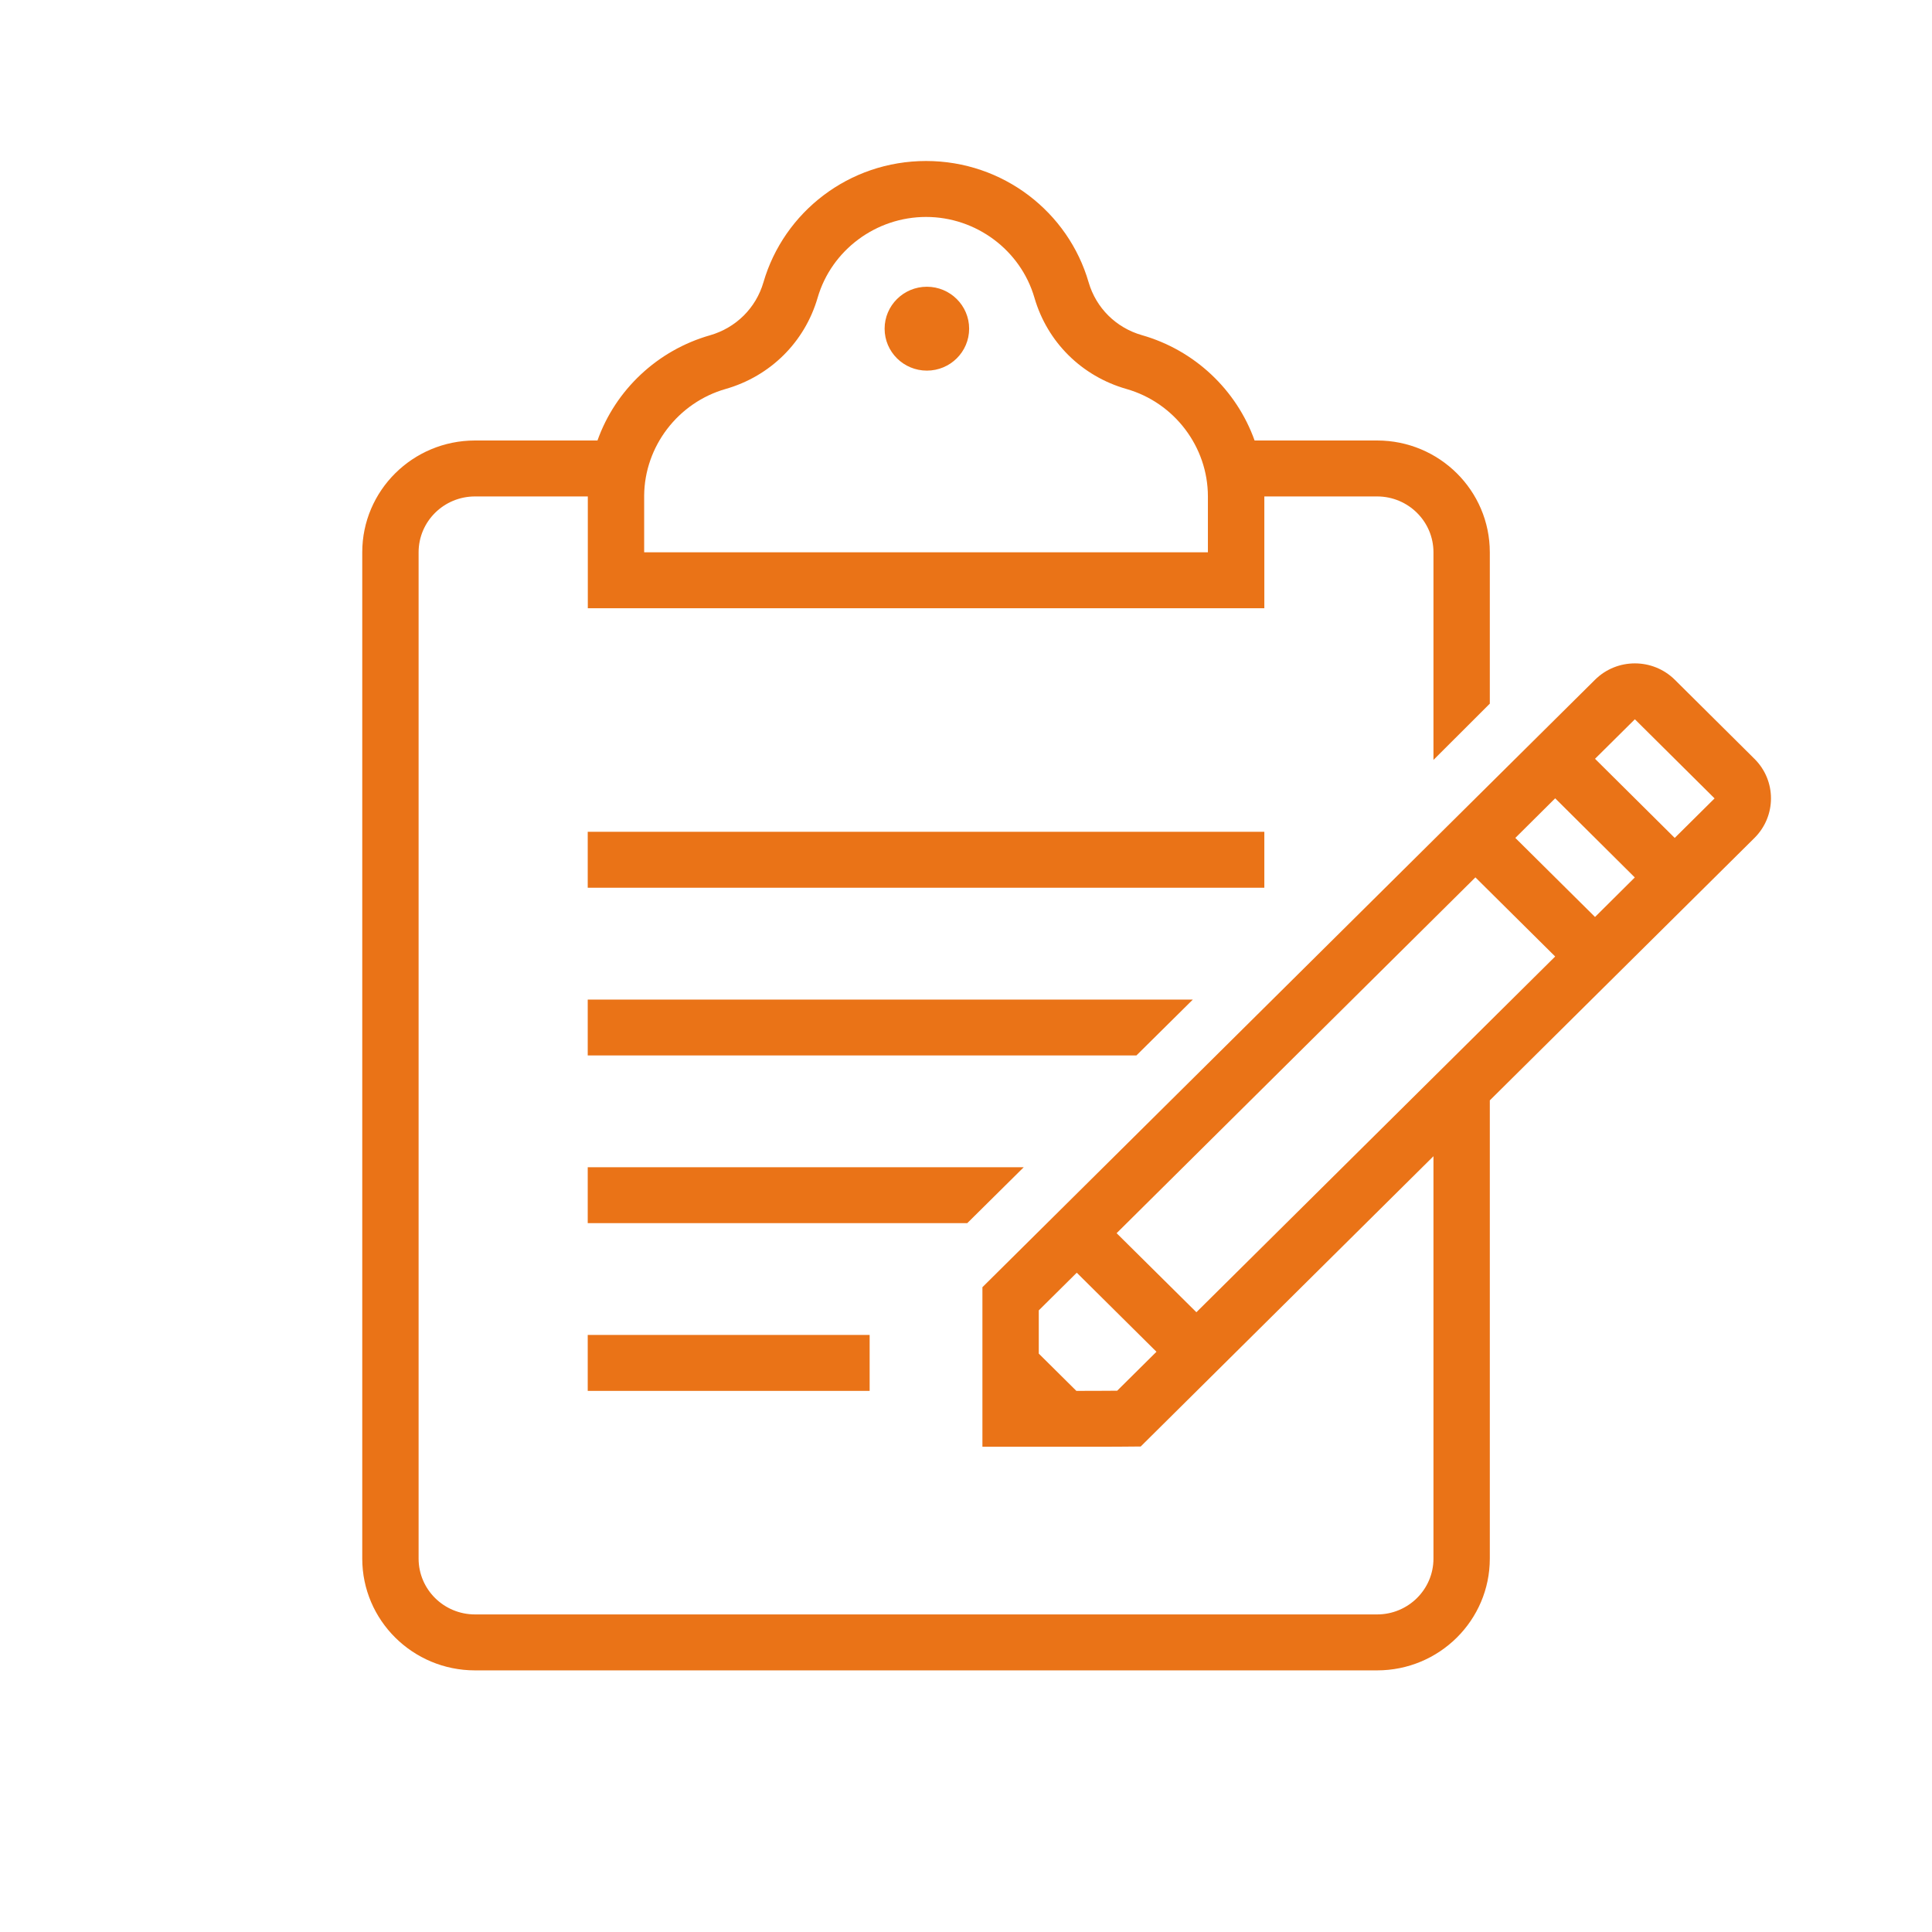 <svg width="24" height="24" viewBox="0 0 24 24" fill="none" xmlns="http://www.w3.org/2000/svg">
<path fill-rule="evenodd" clip-rule="evenodd" d="M20.805 8.444L21.795 9.427C22.068 9.698 22.068 10.137 21.795 10.409L18.507 13.669V19.361C18.507 20.128 17.88 20.75 17.107 20.75H5.901C5.127 20.75 4.5 20.128 4.5 19.361V6.861C4.5 6.094 5.127 5.472 5.901 5.472H7.422C7.646 4.842 8.168 4.351 8.82 4.165C9.143 4.072 9.391 3.826 9.484 3.506C9.737 2.636 10.545 2 11.504 2C12.462 2 13.271 2.636 13.523 3.506C13.616 3.826 13.864 4.072 14.187 4.164C14.839 4.35 15.36 4.842 15.585 5.472H17.107C17.88 5.472 18.507 6.094 18.507 6.861V8.741L17.807 9.44V6.861C17.807 6.477 17.493 6.167 17.107 6.167L15.706 6.167V7.556H7.302V6.167H5.901C5.514 6.167 5.2 6.477 5.2 6.861V19.361C5.2 19.745 5.514 20.055 5.901 20.055H17.107C17.493 20.055 17.807 19.745 17.807 19.361V14.363L14.17 17.969L13.922 17.971L13.706 17.972C13.559 17.972 13.413 17.972 12.925 17.972H12.923L12.204 17.972V15.99L19.814 8.444C20.087 8.173 20.531 8.173 20.805 8.444ZM9.014 4.832C8.423 5.001 8.007 5.545 8.002 6.156V6.861H15.005V6.167C15.005 5.551 14.589 5.002 13.993 4.832C13.437 4.673 13.01 4.25 12.85 3.698C12.678 3.107 12.125 2.695 11.504 2.695C10.882 2.695 10.329 3.107 10.157 3.698C9.997 4.249 9.57 4.673 9.014 4.832ZM13.878 17.276C13.696 17.277 13.622 17.278 13.371 17.278L12.904 16.815V16.278L13.376 15.81L14.366 16.792L13.878 17.276ZM13.871 15.319L14.862 16.301L19.319 11.882L18.328 10.899L13.871 15.319ZM19.814 11.391L18.824 10.409L19.319 9.917L20.308 10.9L19.814 11.391ZM19.814 9.426L20.804 10.409L21.299 9.918L20.309 8.935L19.814 9.426ZM15.706 10.333H7.301V11.028H15.706V10.333ZM7.301 13.111V12.417H14.818L14.117 13.111H7.301ZM7.301 14.5V15.194H12.016L12.717 14.5H7.301ZM10.803 16.583H7.301V17.278H10.803V16.583ZM12.039 4.083C12.039 4.371 11.804 4.604 11.514 4.604C11.224 4.604 10.989 4.371 10.989 4.083C10.989 3.796 11.224 3.562 11.514 3.562C11.804 3.562 12.039 3.796 12.039 4.083Z" fill="#EA7317"/>
</svg>
